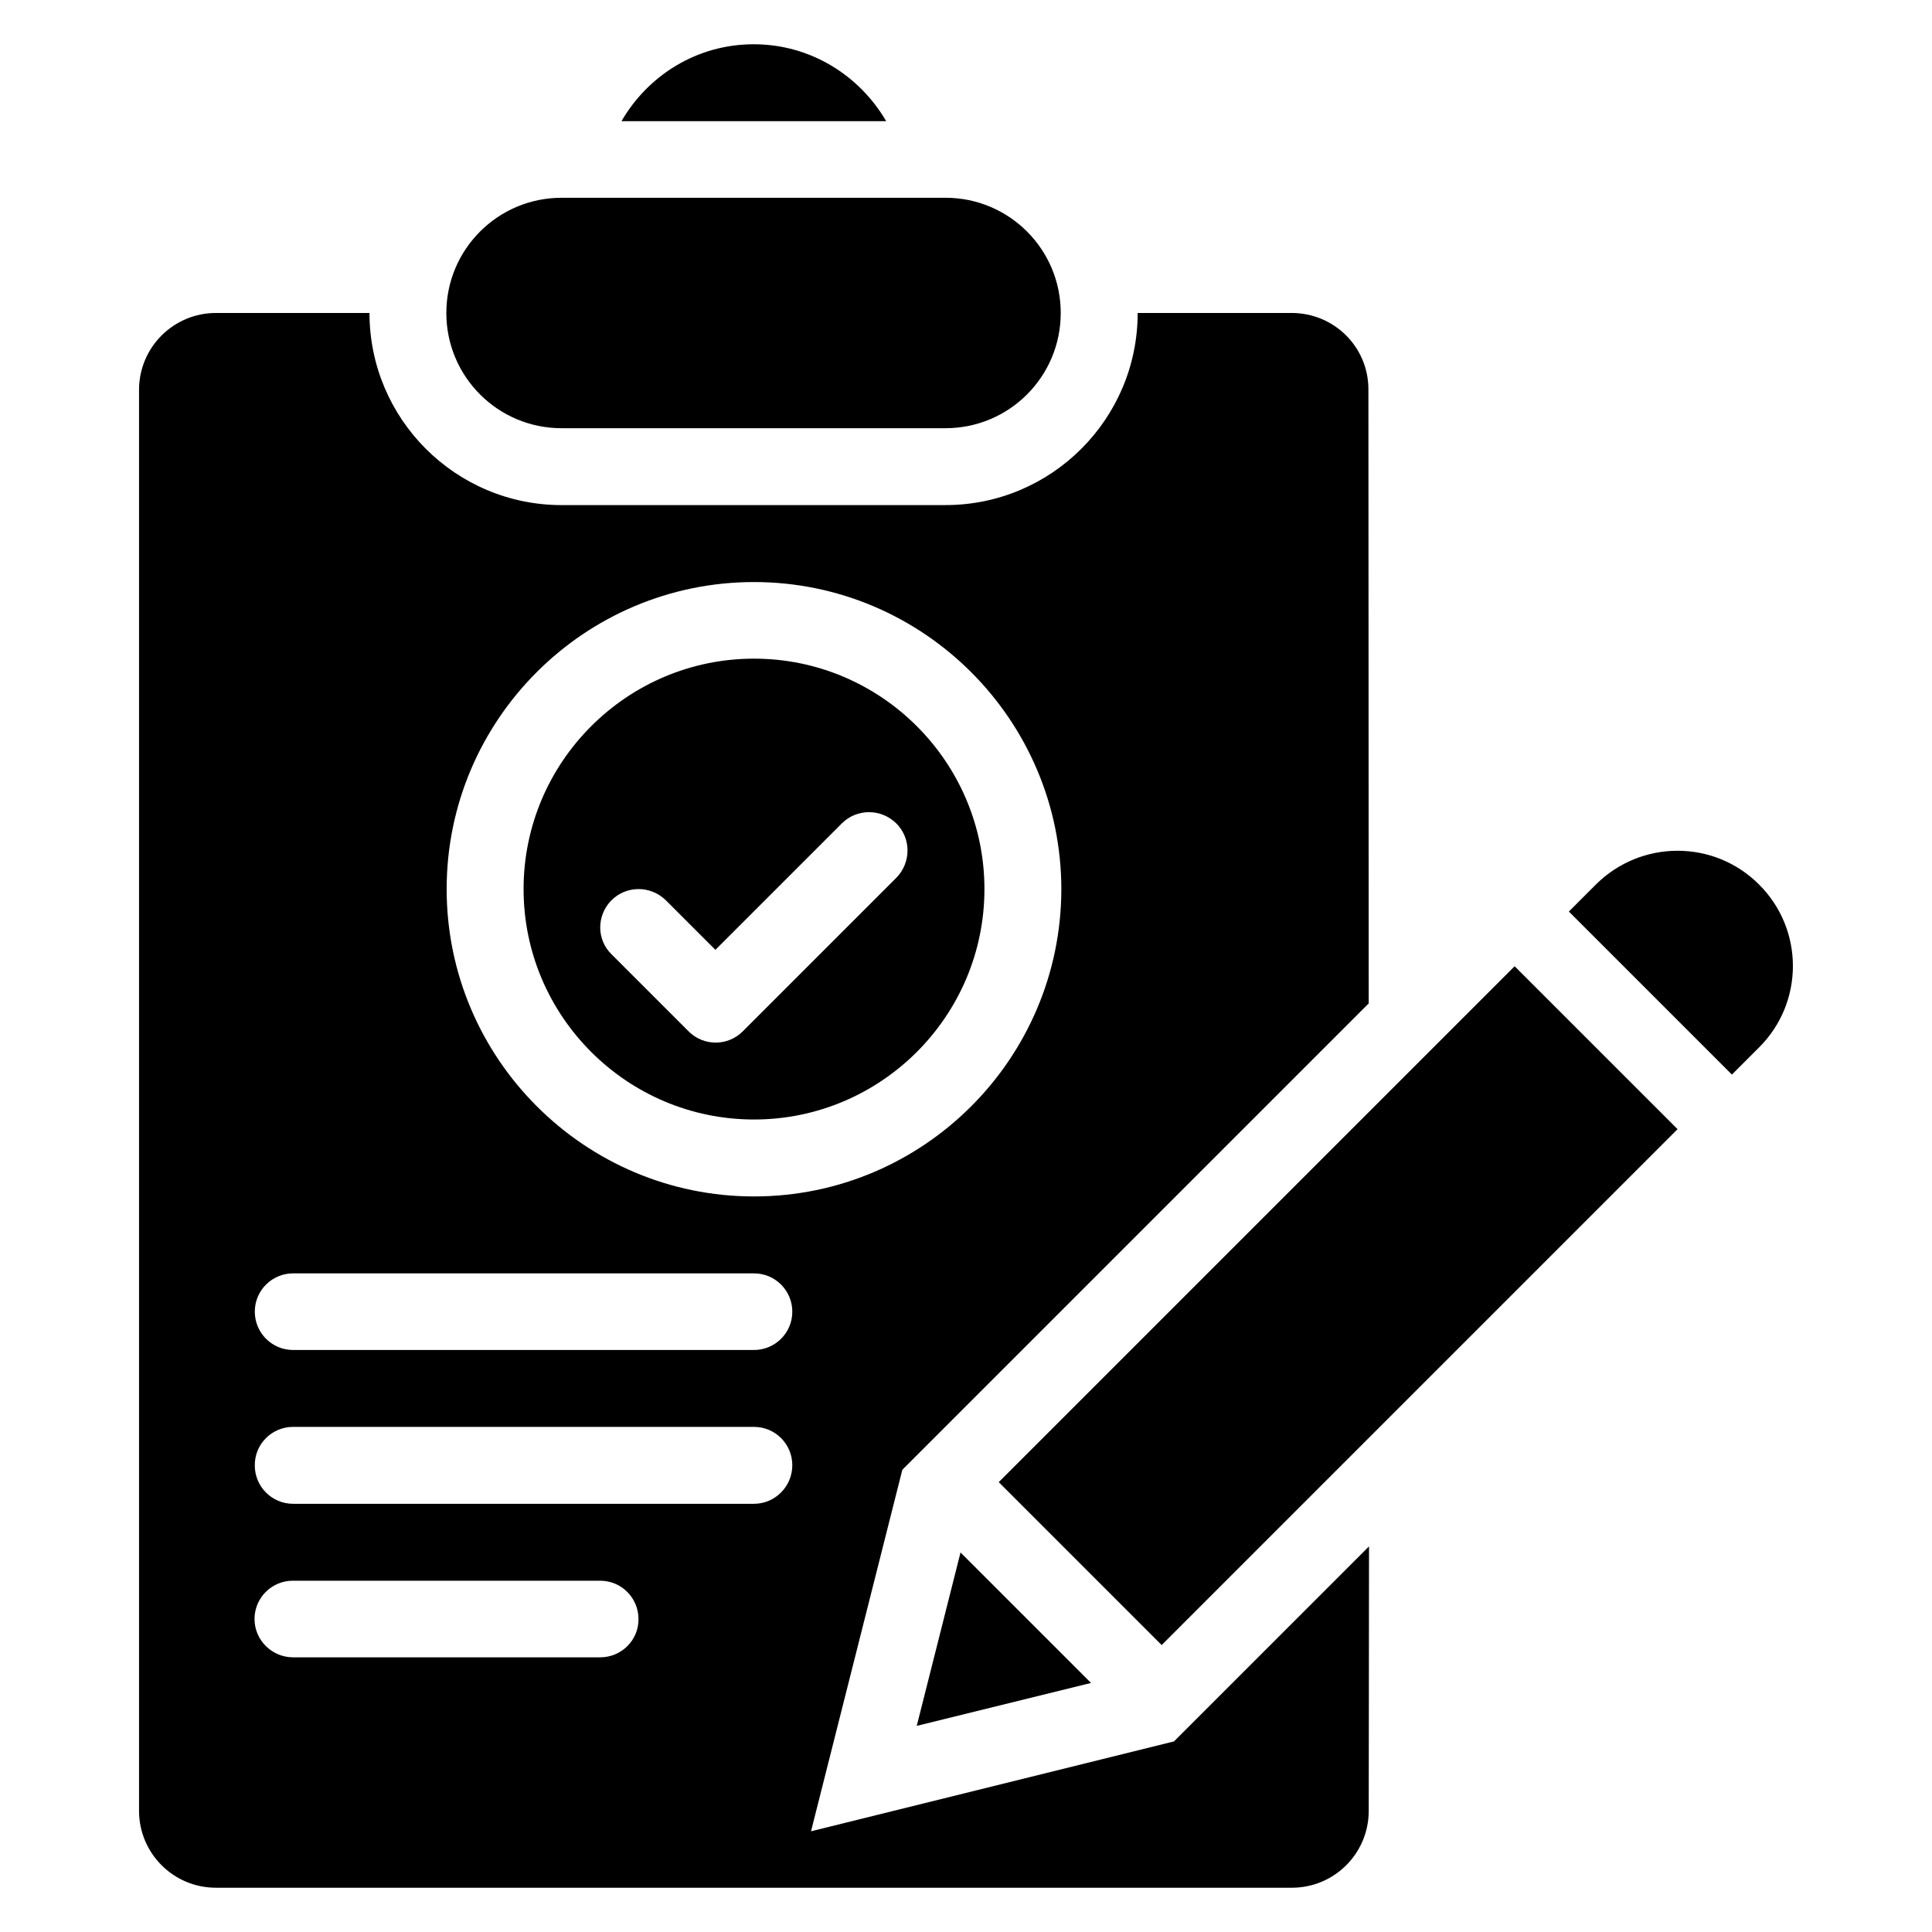 <?xml version="1.0" encoding="UTF-8"?>
<!-- Uploaded to: SVG Repo, www.svgrepo.com, Generator: SVG Repo Mixer Tools -->
<svg fill="#000000" width="800px" height="800px" version="1.1" viewBox="144 144 512 512" xmlns="http://www.w3.org/2000/svg">
 <g>
  <path d="m292.82 257.48h101.75c16.871 0 30.535-13.664 30.535-30.535 0-16.871-13.664-30.535-30.535-30.535l-101.75 0.004c-16.871 0-30.535 13.664-30.535 30.535 0 16.867 13.664 30.531 30.535 30.531z"/>
  <path d="m610.15 378.39c-11.91-11.91-31.223-11.91-43.207 0l-7.176 7.176 43.207 43.207 7.176-7.176c11.984-11.91 11.984-31.297 0-43.207z"/>
  <path d="m408.67 536.78 136.72-136.72 43.18 43.18-136.72 136.72z"/>
  <path d="m398.55 555.42-11.602 45.953 46.184-11.375z"/>
  <path d="m343.82 440.68c33.664 0 61.066-27.402 61.066-61.066 0-33.664-27.402-61.066-61.066-61.066-33.664 0-61.066 27.402-61.066 61.066 0 33.664 27.402 61.066 61.066 61.066zm-37.785-58.09c3.969-3.969 10.383-3.969 14.426 0l13.129 13.129 33.512-33.512c3.969-3.969 10.383-3.969 14.426 0 3.969 3.969 3.969 10.383 0 14.426l-40.688 40.688c-1.984 1.984-4.582 2.977-7.176 2.977s-5.191-0.992-7.176-2.977l-20.383-20.383c-4.039-3.891-4.039-10.301-0.07-14.348z"/>
  <path d="m358.93 629.31 24.199-95.801 123.59-123.59c0-63.664-0.078-134.2-0.078-162.75 0-11.223-9.082-20.23-20.383-20.23h-40.762c0 28.09-22.824 50.914-50.914 50.914l-101.75 0.004c-28.09 0-50.914-22.824-50.914-50.914h-40.688c-11.223 0-20.383 9.082-20.383 20.383v376.56c0 11.223 9.082 20.383 20.383 20.383h285.11c11.223 0 20.305-9.008 20.383-20.23 0-16.184 0.078-40.914 0.078-70.227l-51.68 51.68zm-15.113-331.06c44.887 0 81.449 36.562 81.449 81.449-0.078 44.883-36.566 81.371-81.449 81.371-44.887 0-81.449-36.562-81.449-81.449 0-44.887 36.562-81.371 81.449-81.371zm-40.762 284.96h-81.375c-5.648 0-10.227-4.582-10.227-10.152 0-5.648 4.582-10.152 10.152-10.152h81.449c5.648 0 10.152 4.582 10.152 10.152 0.074 5.57-4.504 10.152-10.152 10.152zm40.762-40.688h-122.14c-5.648 0-10.152-4.582-10.152-10.152-0.074-5.648 4.504-10.23 10.152-10.23h122.14c5.648 0 10.152 4.582 10.152 10.152 0 5.648-4.582 10.23-10.152 10.23zm0-40.762h-122.14c-5.648 0-10.152-4.582-10.152-10.152 0-5.648 4.582-10.152 10.152-10.152h122.14c5.648 0 10.152 4.582 10.152 10.152 0 5.648-4.582 10.152-10.152 10.152z"/>
  <path d="m343.74 155.73c-15.039 0-28.016 8.246-35.039 20.383h70.152c-7.098-12.137-20.074-20.383-35.113-20.383z"/>
 </g>
</svg>